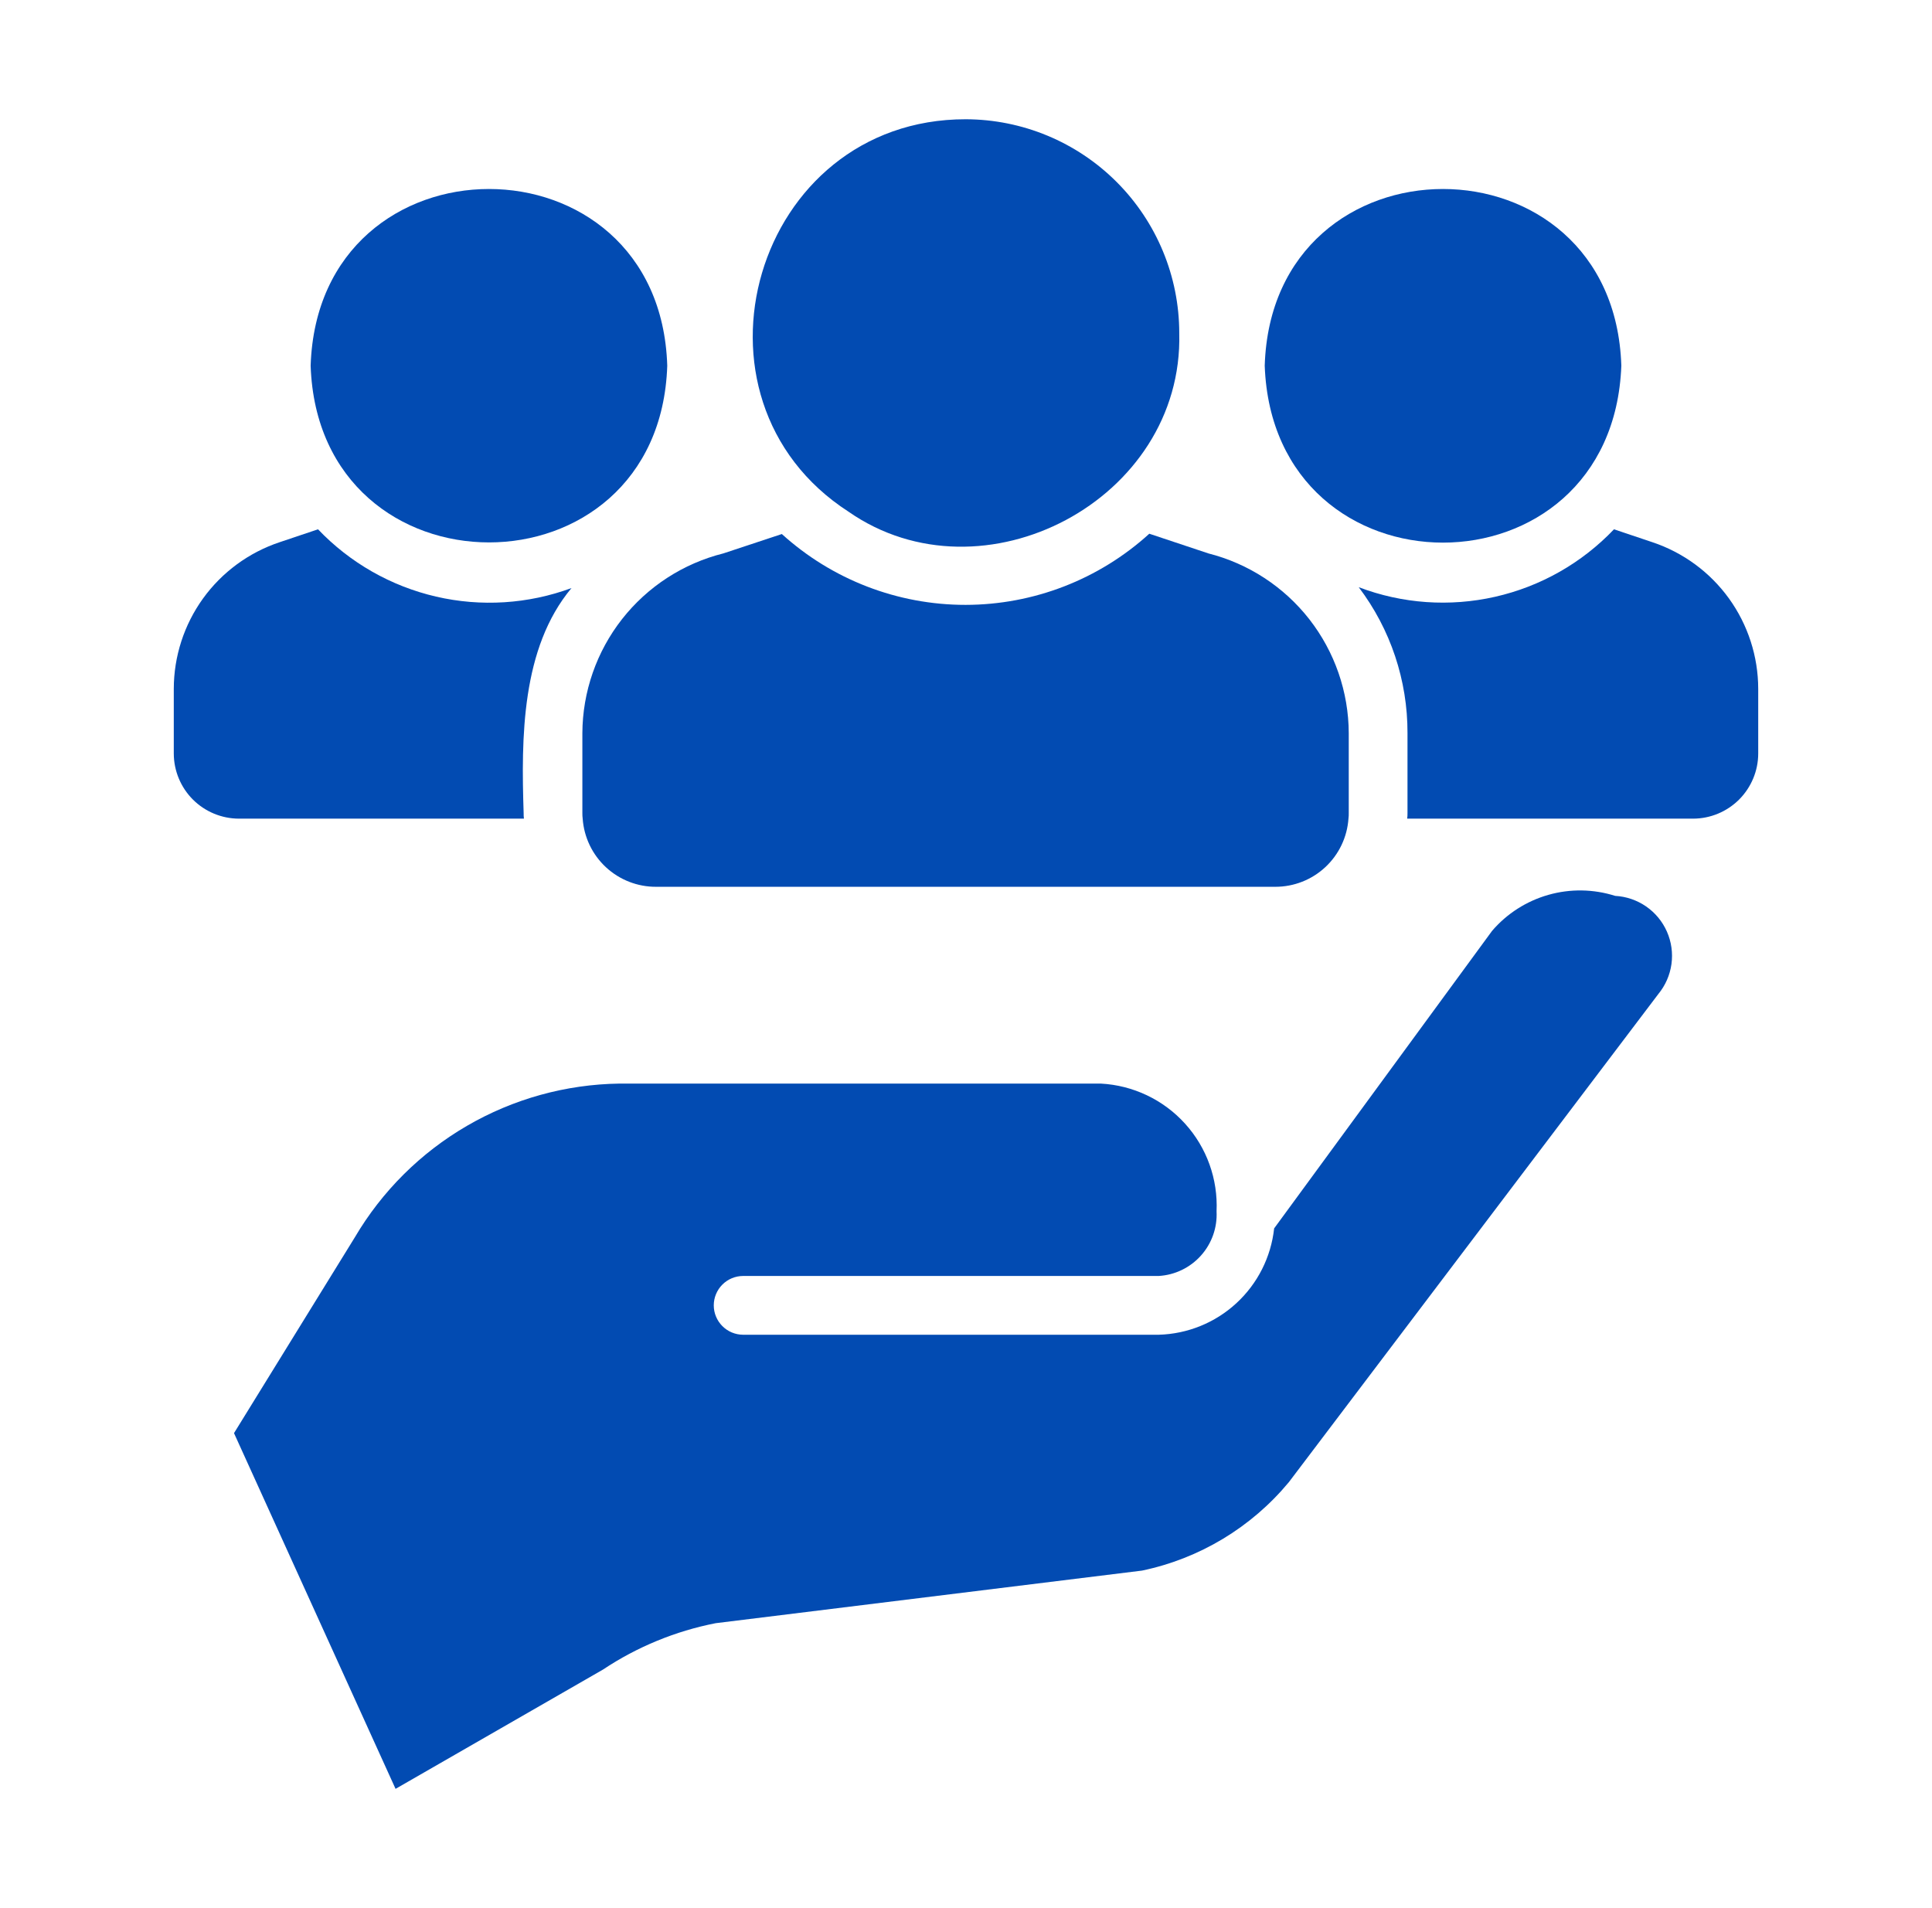 <svg xmlns="http://www.w3.org/2000/svg" width="81" height="80" viewBox="0 0 81 80" fill="none"><path d="M67.717 37.561C66.808 37.273 65.834 37.257 64.916 37.518C63.999 37.779 63.178 38.303 62.557 39.027L53.419 51.502C53.288 52.705 52.725 53.82 51.835 54.639C50.946 55.459 49.789 55.928 48.579 55.961H31.153C30.827 55.959 30.515 55.829 30.285 55.598C30.055 55.367 29.925 55.055 29.925 54.729C29.925 54.403 30.055 54.09 30.285 53.859C30.515 53.629 30.827 53.498 31.153 53.497H48.579C49.259 53.457 49.896 53.15 50.35 52.642C50.805 52.135 51.04 51.468 51.005 50.788C51.067 49.435 50.592 48.113 49.683 47.11C48.774 46.106 47.505 45.503 46.153 45.431H25.968C23.72 45.463 21.518 46.074 19.575 47.204C17.631 48.334 16.012 49.946 14.872 51.884L9.811 60.086L16.584 75L25.279 70C26.712 69.046 28.319 68.385 30.008 68.054L47.877 65.85C50.29 65.347 52.461 64.04 54.035 62.143L69.527 41.675C69.823 41.315 70.013 40.88 70.077 40.419C70.14 39.958 70.075 39.488 69.887 39.061C69.7 38.635 69.397 38.269 69.014 38.004C68.631 37.74 68.182 37.586 67.717 37.561Z" fill="#024BB2"></path><path d="M35.574 21.453C41.196 25.37 49.624 20.968 49.441 13.965C49.44 11.59 48.496 9.313 46.818 7.632C45.139 5.951 42.863 5.005 40.488 5C31.619 4.993 28.221 16.703 35.574 21.453Z" fill="#024BB2"></path><path d="M67.975 15.332C67.659 5.453 53.333 5.456 53.024 15.332C53.381 25.22 67.607 25.227 67.975 15.332Z" fill="#024BB2"></path><path d="M69.281 22.734L67.667 22.192C66.321 23.606 64.587 24.59 62.683 25.021C60.779 25.453 58.79 25.313 56.965 24.619C58.299 26.38 59.017 28.53 59.01 30.739V34.089C59.011 34.167 59.007 34.245 58.997 34.323H70.98C71.705 34.323 72.4 34.034 72.913 33.522C73.425 33.009 73.714 32.314 73.714 31.589V28.88C73.712 27.52 73.283 26.195 72.488 25.092C71.692 23.99 70.57 23.165 69.281 22.734Z" fill="#024BB2"></path><path d="M27.975 15.332C27.667 5.455 13.341 5.454 13.024 15.332C13.355 25.21 27.652 25.213 27.975 15.332Z" fill="#024BB2"></path><path d="M21.966 34.323C21.956 34.245 21.952 34.167 21.954 34.089C21.851 30.937 21.854 27.171 23.961 24.655C22.142 25.326 20.167 25.451 18.279 25.013C16.39 24.575 14.671 23.595 13.333 22.192L11.72 22.734C10.43 23.165 9.308 23.99 8.512 25.092C7.717 26.195 7.288 27.52 7.286 28.88V31.589C7.287 32.314 7.575 33.009 8.087 33.522C8.6 34.034 9.295 34.322 10.02 34.323H21.966Z" fill="#024BB2"></path><path d="M24.416 30.739V34.089C24.415 34.167 24.419 34.245 24.429 34.323C24.484 35.101 24.832 35.829 25.404 36.36C25.976 36.89 26.728 37.184 27.508 37.18H53.468C54.246 37.181 54.996 36.887 55.565 36.356C56.134 35.826 56.481 35.099 56.535 34.323C56.545 34.245 56.549 34.167 56.547 34.089V30.739C56.541 29.008 55.959 27.328 54.894 25.963C53.828 24.599 52.339 23.628 50.66 23.202L48.185 22.377C46.078 24.294 43.333 25.357 40.484 25.36C37.636 25.362 34.889 24.303 32.779 22.39L30.328 23.202C28.645 23.623 27.151 24.593 26.08 25.957C25.01 27.322 24.424 29.005 24.416 30.739Z" fill="#024BB2"></path></svg>
